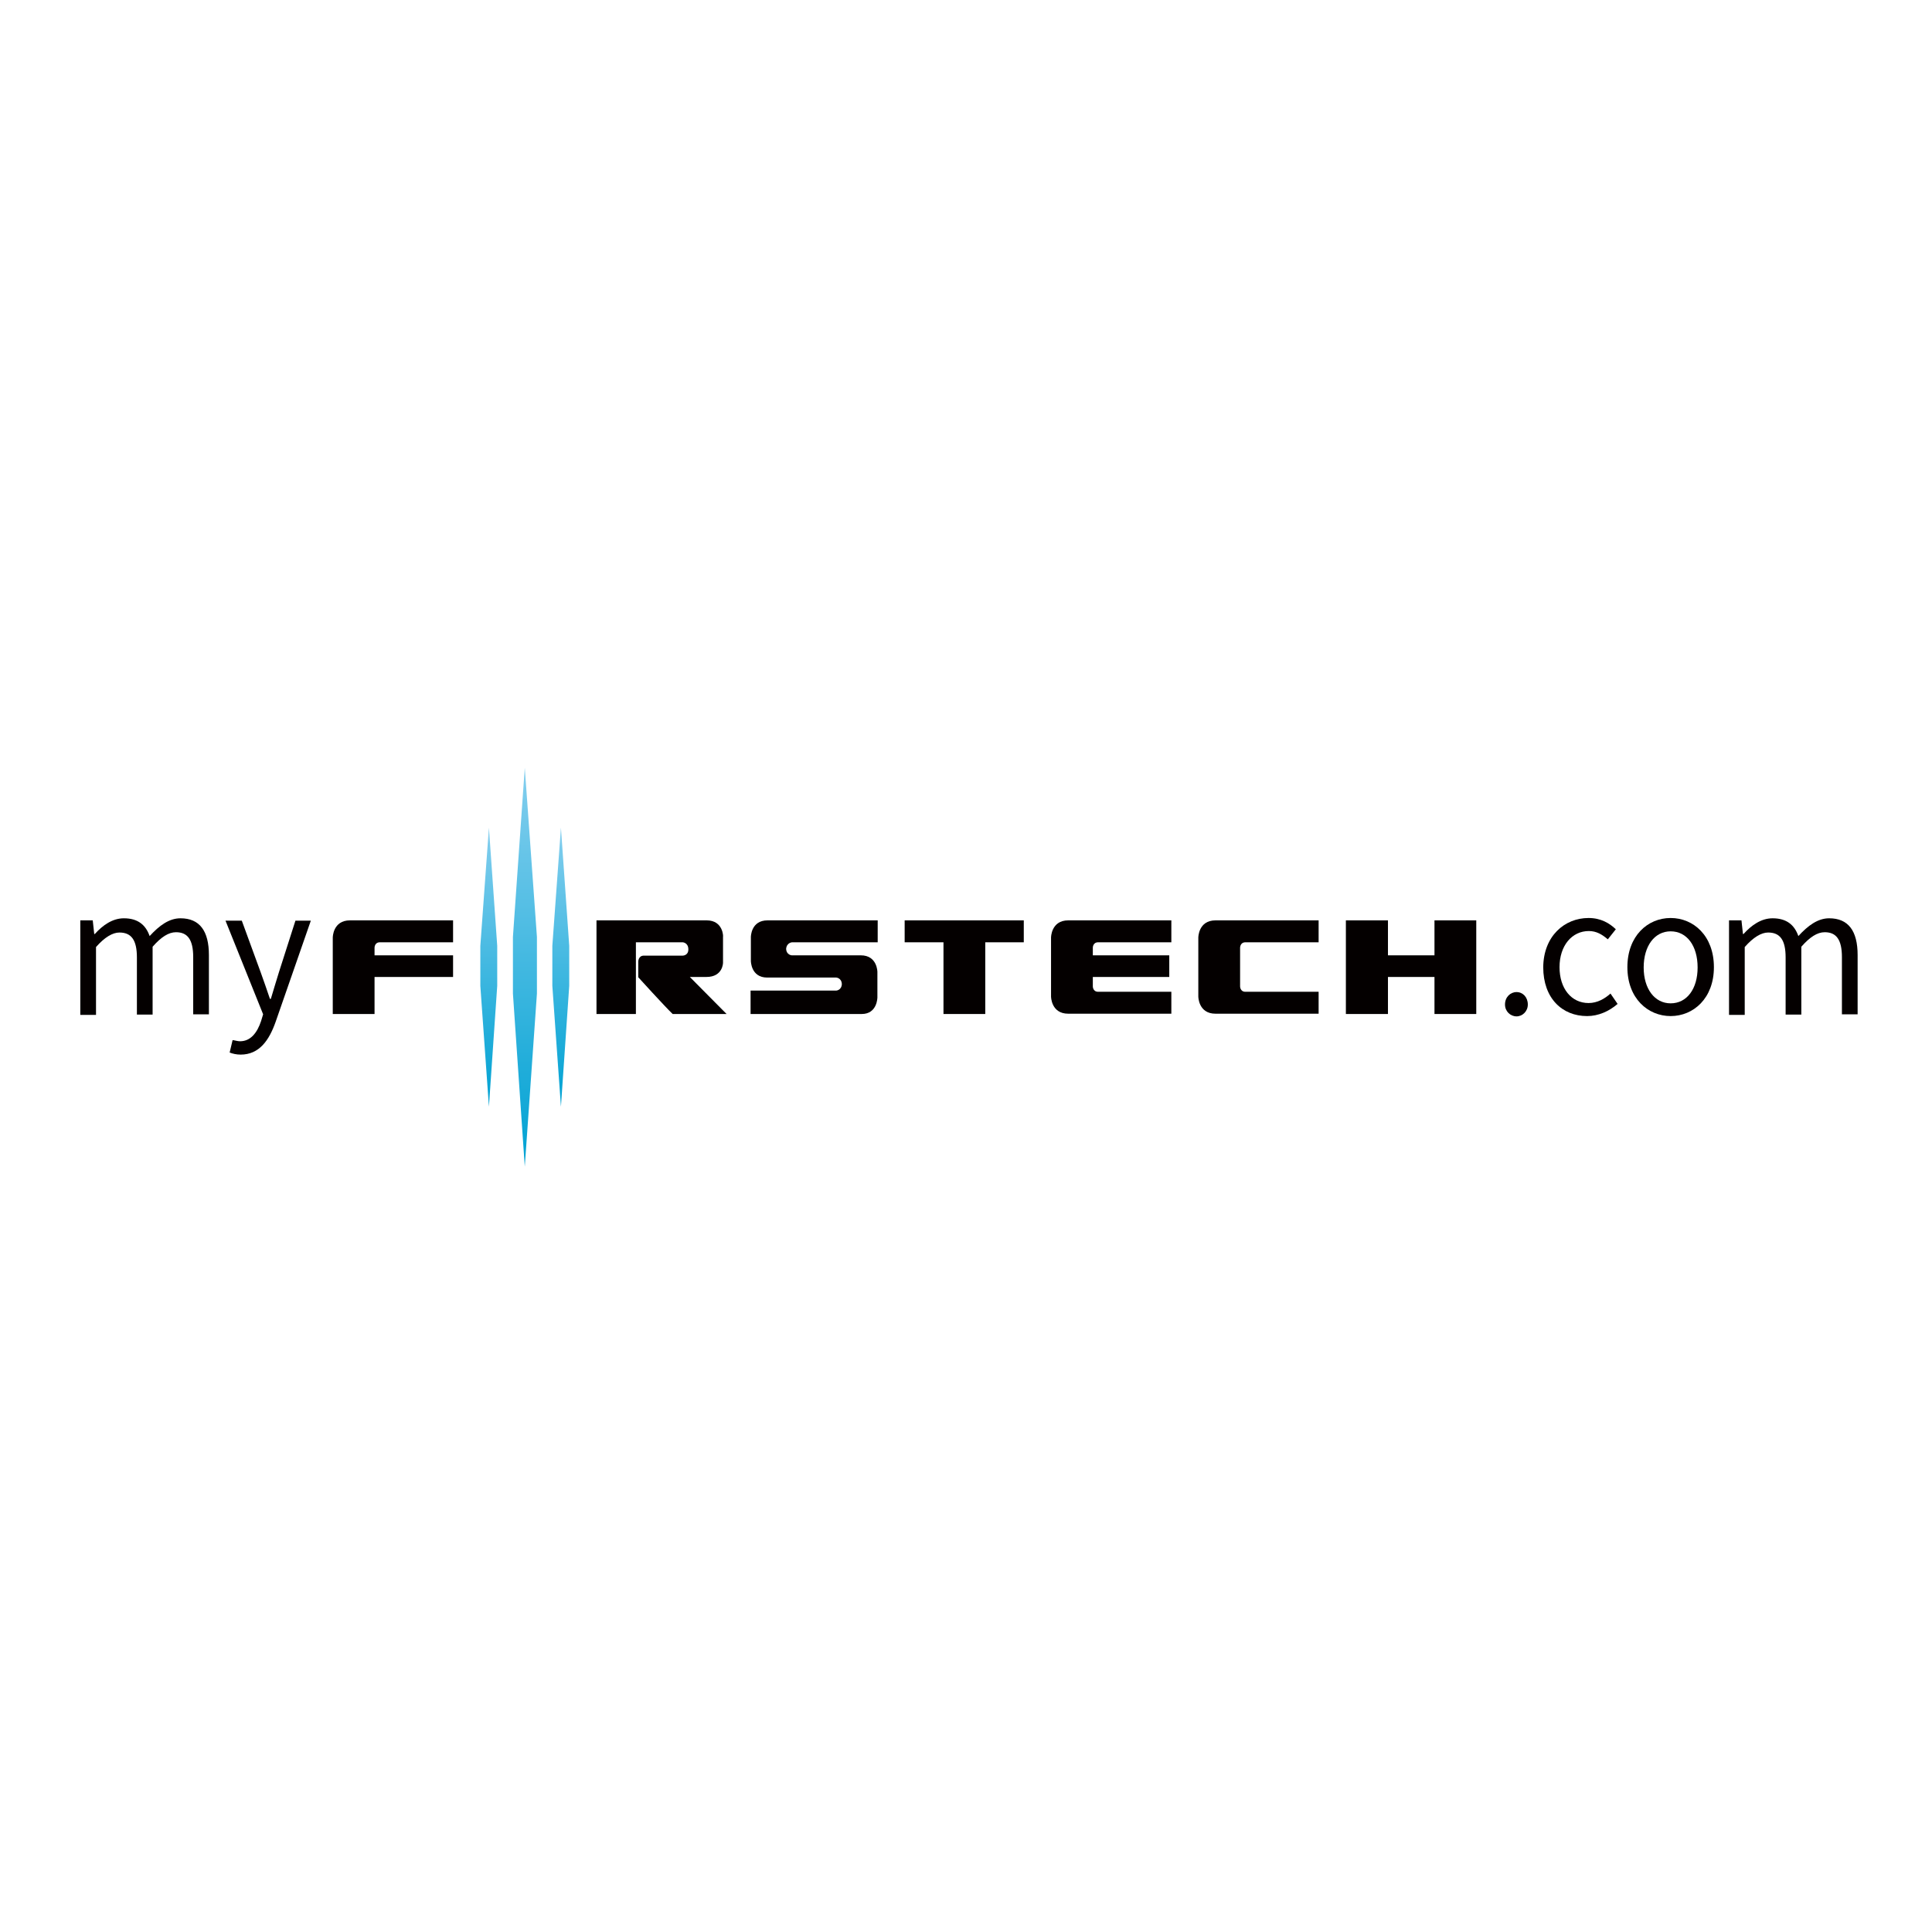 <?xml version="1.0" encoding="utf-8"?>
<!-- Generator: Adobe Illustrator 19.2.1, SVG Export Plug-In . SVG Version: 6.00 Build 0)  -->
<svg version="1.1" id="layer" xmlns="http://www.w3.org/2000/svg" xmlns:xlink="http://www.w3.org/1999/xlink" x="0px" y="0px"
	 viewBox="0 0 652 652" style="enable-background:new 0 0 652 652;" xml:space="preserve">
<style type="text/css">
	.st0{fill:#040000;}
	.st1{clip-path:url(#SVGID_2_);fill:url(#SVGID_3_);}
	.st2{clip-path:url(#SVGID_5_);fill:url(#SVGID_6_);}
	.st3{clip-path:url(#SVGID_8_);fill:url(#SVGID_9_);}
</style>
<g>
	<path class="st0" d="M238.5,310.6h-37.2v31.6h0.1h13.2V318h15.8c0,0,1.9,0.1,1.9,2.4c0,2.1-1.9,2.1-1.9,2.1s-11.2,0-13.1,0
		c-1.9,0-1.9,2-1.9,2v5.3c0,0,8.8,9.7,11.6,12.4h18.2l-12.4-12.5h5.6c5.6,0,5.6-4.8,5.6-4.8v-8.8
		C244.1,316.2,244.1,310.6,238.5,310.6"/>
	<path class="st0" d="M126.4,319.8c0,0,0-1.8,1.8-1.8h24.7v-7.4h-34.8c-5.8,0-5.8,5.8-5.8,5.8v25.8l14.1,0v-11.9v-0.6h26.5v-7.3
		h-26.5V319.8z"/>
	<polygon class="st0" points="305.3,310.6 305.3,318 318.4,318 318.4,342.2 332.5,342.2 332.5,318 345.5,318 345.5,310.6 	"/>
	<path class="st0" d="M368.8,329.7h25.8v-7.3h-25.8v-2.6c0,0,0-1.8,1.8-1.8h24.7v-7.4h-34.8c-5.8,0-5.8,5.8-5.8,5.8v19.9
		c0,0,0,5.8,5.8,5.8h34.8v-7.4h-24.7c-1.8,0-1.8-1.8-1.8-1.8"/>
	<path class="st0" d="M418.5,319.8c0,0,0-1.8,1.8-1.8H445v-7.4h-34.8c-5.8,0-5.8,5.8-5.8,5.8v19.9c0,0,0,5.8,5.8,5.8H445v-7.4h-24.7
		c-1.8,0-1.8-1.8-1.8-1.8"/>
	<polygon class="st0" points="484.1,310.6 484.1,322.4 468.4,322.4 468.4,310.6 454.2,310.6 454.2,342.2 468.4,342.2 468.4,329.7 
		484.1,329.7 484.1,342.2 498.2,342.2 498.2,310.6 	"/>
	<path class="st0" d="M267.3,318h28.9v-7.4h-37.2c-5.6,0-5.6,5.6-5.6,5.6v8.1v0c0,0,0,5.6,5.5,5.6h0h23.3c0,0,1.8,0.1,1.9,2.2
		c-0.1,2.1-1.9,2.2-1.9,2.2h-28.9v7.9h37.5c5.3,0,5.3-5.6,5.3-5.6V328v0c0,0,0-5.6-5.6-5.6h0h-23.3c0,0-1.8-0.1-1.9-2.2
		C265.5,318.1,267.3,318,267.3,318"/>
</g>
<g>
	<defs>
		<polygon id="SVGID_1_" points="173.1,316.2 173.1,335.3 177.1,393.7 181.2,335.3 181.2,316.2 177.1,259.1 		"/>
	</defs>
	<clipPath id="SVGID_2_">
		<use xlink:href="#SVGID_1_"  style="overflow:visible;"/>
	</clipPath>
	
		<linearGradient id="SVGID_3_" gradientUnits="userSpaceOnUse" x1="-272.105" y1="724.465" x2="-265.656" y2="724.465" gradientTransform="matrix(0 20.872 20.872 0 -14943.619 5938.334)">
		<stop  offset="0" style="stop-color:#83CEEE"/>
		<stop  offset="1" style="stop-color:#00A2D3"/>
	</linearGradient>
	<rect x="173.1" y="259.1" class="st1" width="8.1" height="134.6"/>
</g>
<g>
	<defs>
		<polygon id="SVGID_4_" points="186.4,319.2 186.4,332.7 189.3,373.5 192.1,332.7 192.1,332.7 192.1,319.2 189.3,279.3 		"/>
	</defs>
	<clipPath id="SVGID_5_">
		<use xlink:href="#SVGID_4_"  style="overflow:visible;"/>
	</clipPath>
	
		<linearGradient id="SVGID_6_" gradientUnits="userSpaceOnUse" x1="-265.411" y1="726.224" x2="-258.962" y2="726.224" gradientTransform="matrix(0 14.61 14.61 0 -10420.783 4156.877)">
		<stop  offset="0" style="stop-color:#83CEEE"/>
		<stop  offset="1" style="stop-color:#00A2D3"/>
	</linearGradient>
	<rect x="186.4" y="279.3" class="st2" width="5.7" height="94.2"/>
</g>
<g>
	<defs>
		<polygon id="SVGID_7_" points="162.1,319.2 162.1,332.7 165,373.5 167.8,332.7 167.8,319.2 165,279.3 		"/>
	</defs>
	<clipPath id="SVGID_8_">
		<use xlink:href="#SVGID_7_"  style="overflow:visible;"/>
	</clipPath>
	
		<linearGradient id="SVGID_9_" gradientUnits="userSpaceOnUse" x1="-265.411" y1="724.82" x2="-258.962" y2="724.82" gradientTransform="matrix(0 14.61 14.61 0 -10424.546 4156.877)">
		<stop  offset="0" style="stop-color:#83CEEE"/>
		<stop  offset="1" style="stop-color:#00A2D3"/>
	</linearGradient>
	<rect x="162.1" y="279.3" class="st3" width="5.7" height="94.2"/>
</g>
<g>
	<path class="st0" d="M26.9,310.6h4.4l0.5,4.6H32c2.7-3,6-5.3,9.8-5.3c4.8,0,7.4,2.3,8.7,6c3.3-3.6,6.6-6,10.4-6
		c6.5,0,9.6,4.3,9.6,12.4v20h-5.3v-19.3c0-5.9-1.9-8.4-5.8-8.4c-2.5,0-5,1.6-7.9,4.9v22.9h-5.3v-19.3c0-5.9-1.9-8.4-5.9-8.4
		c-2.3,0-5,1.6-7.9,4.9v22.9h-5.3V310.6z"/>
	<path class="st0" d="M81,351.4c3.6,0,5.8-2.9,7.1-6.8l0.7-2.3l-12.7-31.6h5.5l6.4,17.5c1,2.7,2.1,6,3.1,8.9h0.3
		c0.9-2.9,1.8-6.1,2.7-8.9l5.6-17.5h5.2l-11.9,34.2c-2.2,6.2-5.5,11-11.8,11c-1.4,0-2.7-0.3-3.7-0.7l1-4.2
		C79.3,351.1,80.2,351.4,81,351.4"/>
	<path class="st0" d="M511.8,334.8c2.1,0,3.8,1.7,3.8,4.2c0,2.3-1.8,4-3.8,4c-2.1,0-3.9-1.7-3.9-4
		C507.9,336.5,509.7,334.8,511.8,334.8"/>
	<path class="st0" d="M536.1,309.8c4.2,0,7.1,1.8,9.2,3.8l-2.7,3.4c-1.9-1.6-3.8-2.8-6.4-2.8c-5.7,0-9.9,4.9-9.9,12.2
		c0,7.2,4,12.1,9.8,12.1c3,0,5.5-1.5,7.4-3.2l2.4,3.5c-2.9,2.5-6.5,4.1-10.3,4.1c-8.4,0-14.8-6-14.8-16.5
		C520.9,315.9,528,309.8,536.1,309.8"/>
	<path class="st0" d="M563.8,309.8c7.7,0,14.6,6,14.6,16.6c0,10.5-6.9,16.5-14.6,16.5c-7.7,0-14.6-6-14.6-16.5
		C549.2,315.9,556,309.8,563.8,309.8 M563.8,338.6c5.5,0,9.1-4.9,9.1-12.1c0-7.3-3.6-12.2-9.1-12.2c-5.4,0-9.1,4.9-9.1,12.2
		C554.7,333.7,558.4,338.6,563.8,338.6"/>
	<path class="st0" d="M583.3,310.6h4.4l0.5,4.6h0.2c2.7-3,6-5.3,9.8-5.3c4.8,0,7.4,2.3,8.7,6c3.3-3.6,6.6-6,10.4-6
		c6.5,0,9.6,4.3,9.6,12.4v20h-5.3v-19.3c0-5.9-1.9-8.4-5.8-8.4c-2.5,0-5,1.6-7.9,4.9v22.9h-5.3v-19.3c0-5.9-1.9-8.4-5.9-8.4
		c-2.3,0-5,1.6-7.9,4.9v22.9h-5.3V310.6z"/>
</g>
</svg>
